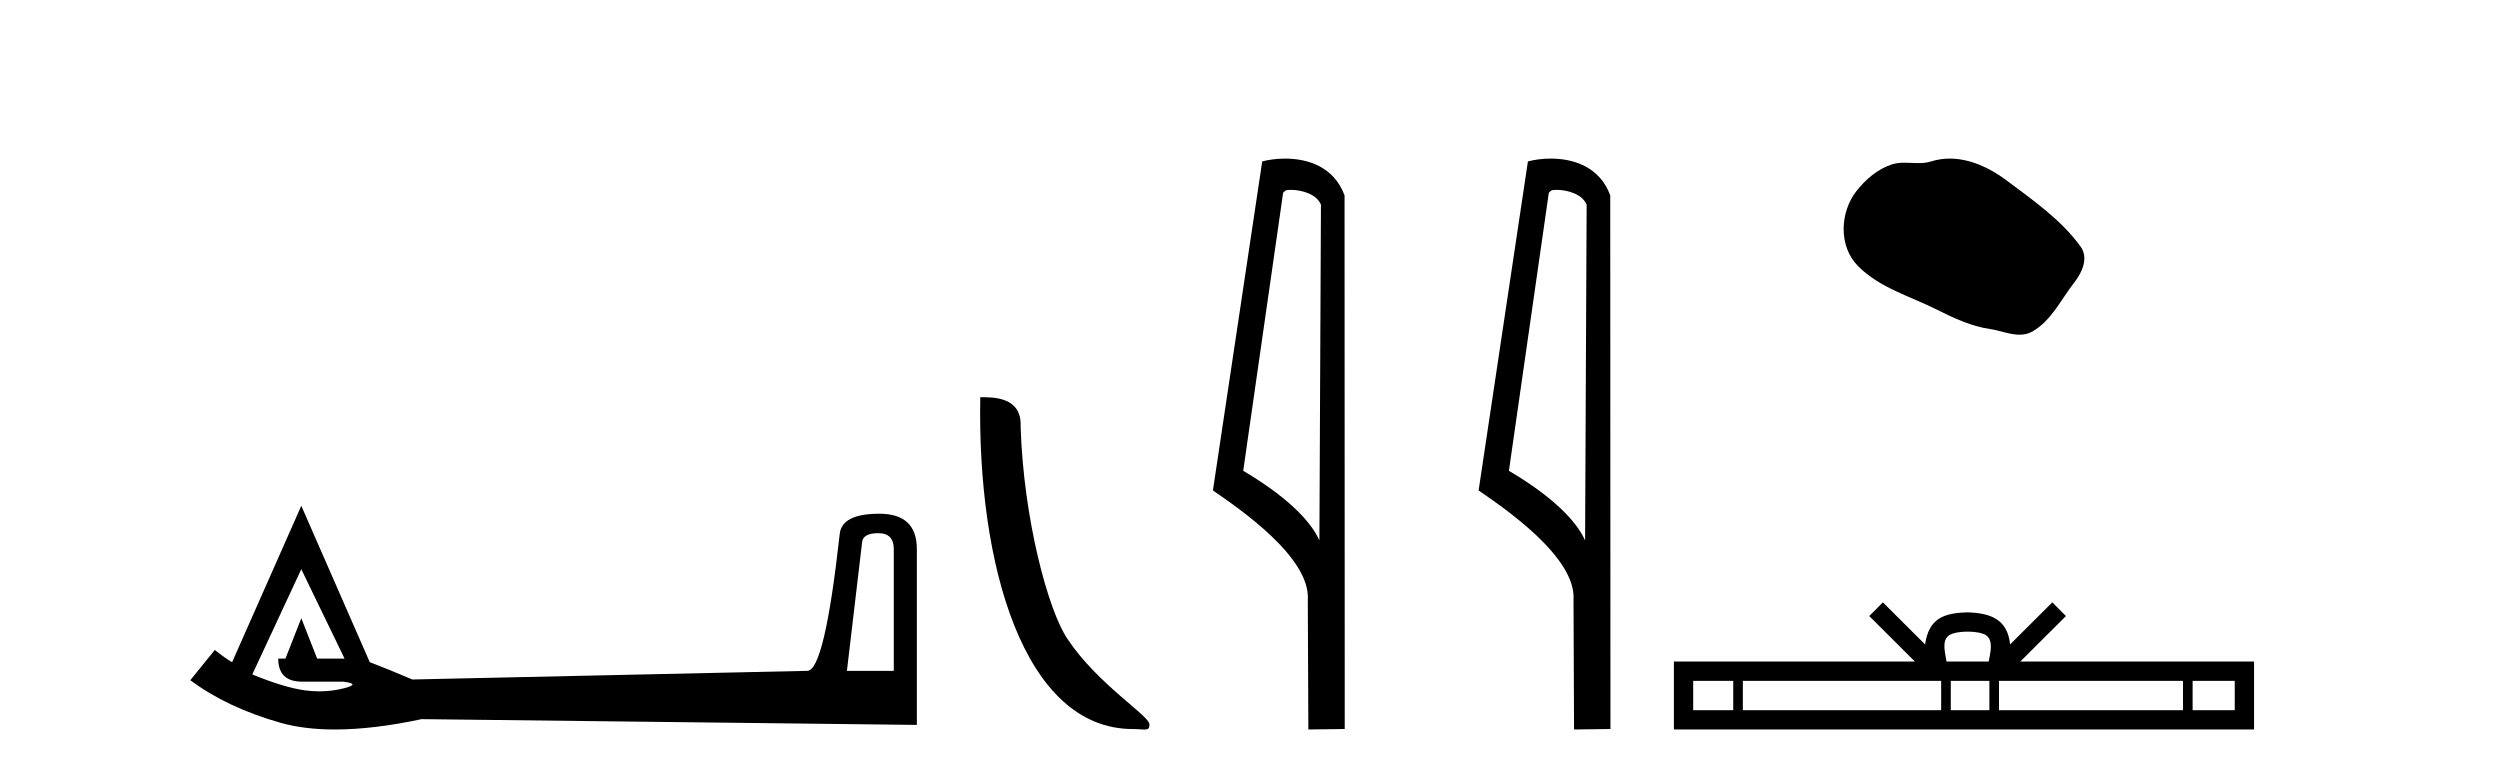 <?xml version='1.0' encoding='UTF-8' standalone='yes'?><svg xmlns='http://www.w3.org/2000/svg' xmlns:xlink='http://www.w3.org/1999/xlink' width='133.0' height='41.0' ><path d='M 46.724 28.365 Q 47.549 28.365 47.549 29.208 L 47.549 35.689 L 45.056 35.689 L 45.862 28.863 Q 45.9 28.365 46.724 28.365 ZM 16.029 30.282 L 18.33 35.037 L 16.873 35.037 L 16.029 32.89 L 15.186 35.037 L 14.802 35.037 Q 14.802 36.264 16.068 36.264 L 18.253 36.264 Q 19.212 36.379 18.33 36.609 Q 17.671 36.78 16.989 36.78 Q 16.599 36.78 16.202 36.724 Q 15.109 36.571 13.422 35.88 L 16.029 30.282 ZM 16.029 26.908 L 12.348 35.229 Q 12.003 35.037 11.428 34.577 L 10.124 36.187 Q 12.08 37.644 14.917 38.45 Q 16.185 38.809 17.82 38.809 Q 19.845 38.809 22.433 38.258 L 48.776 38.565 L 48.776 29.208 Q 48.776 27.33 46.782 27.33 Q 44.788 27.33 44.673 28.403 Q 43.868 35.689 42.947 35.689 L 21.934 36.149 Q 20.592 35.574 19.672 35.229 L 16.029 26.908 Z' style='fill:#000000;stroke:none' /><path d='M 60.268 38.785 C 60.922 38.785 61.153 38.932 61.152 38.539 C 61.152 38.071 58.406 36.418 56.798 34.004 C 55.767 32.504 54.45 27.607 54.297 22.695 C 54.374 21.083 52.792 21.132 52.151 21.132 C 51.981 30.016 54.455 38.785 60.268 38.785 Z' style='fill:#000000;stroke:none' /><path d='M 68.662 10.1 C 69.287 10.1 70.051 10.34 70.274 10.89 L 70.192 28.751 L 70.192 28.751 C 69.875 28.034 68.934 26.699 66.139 25.046 L 68.261 10.263 C 68.361 10.157 68.358 10.1 68.662 10.1 ZM 70.192 28.751 L 70.192 28.751 C 70.192 28.751 70.192 28.751 70.192 28.751 L 70.192 28.751 L 70.192 28.751 ZM 68.365 8.437 C 67.887 8.437 67.455 8.505 67.15 8.588 L 64.527 26.094 C 65.914 27.044 69.727 29.648 69.575 31.91 L 69.604 38.809 L 71.54 38.783 L 71.53 10.393 C 70.954 8.837 69.523 8.437 68.365 8.437 Z' style='fill:#000000;stroke:none' /><path d='M 82.797 10.1 C 83.422 10.1 84.187 10.34 84.409 10.89 L 84.327 28.751 L 84.327 28.751 C 84.011 28.034 83.07 26.699 80.274 25.046 L 82.396 10.263 C 82.496 10.157 82.493 10.1 82.797 10.1 ZM 84.327 28.751 L 84.327 28.751 C 84.327 28.751 84.327 28.751 84.327 28.751 L 84.327 28.751 L 84.327 28.751 ZM 82.5 8.437 C 82.022 8.437 81.591 8.505 81.285 8.588 L 78.662 26.094 C 80.05 27.044 83.863 29.648 83.711 31.91 L 83.739 38.809 L 85.676 38.783 L 85.665 10.393 C 85.089 8.837 83.658 8.437 82.5 8.437 Z' style='fill:#000000;stroke:none' /><path d='M 103.726 8.437 C 103.395 8.437 103.063 8.484 102.735 8.588 C 102.514 8.659 102.287 8.677 102.058 8.677 C 101.814 8.677 101.568 8.656 101.325 8.656 C 101.096 8.656 100.871 8.674 100.652 8.745 C 99.901 8.987 99.255 9.539 98.769 10.157 C 97.883 11.281 97.793 13.104 98.859 14.168 C 100.023 15.33 101.646 15.767 103.072 16.487 C 103.965 16.937 104.881 17.361 105.878 17.506 C 106.386 17.581 106.923 17.806 107.442 17.806 C 107.68 17.806 107.915 17.758 108.142 17.626 C 109.155 17.033 109.662 15.906 110.364 15.011 C 110.787 14.471 111.119 13.707 110.679 13.105 C 109.631 11.67 108.136 10.637 106.723 9.579 C 105.864 8.935 104.802 8.437 103.726 8.437 Z' style='fill:#000000;stroke:none' /><path d='M 104.676 33.604 C 105.177 33.604 105.478 33.689 105.634 33.778 C 106.088 34.068 105.872 34.761 105.798 35.195 L 103.554 35.195 C 103.5 34.752 103.255 34.076 103.719 33.778 C 103.875 33.689 104.176 33.604 104.676 33.604 ZM 92.208 36.222 L 92.208 37.782 L 90.078 37.782 L 90.078 36.222 ZM 103.27 36.222 L 103.27 37.782 L 92.72 37.782 L 92.72 36.222 ZM 105.835 36.222 L 105.835 37.782 L 103.782 37.782 L 103.782 36.222 ZM 116.135 36.222 L 116.135 37.782 L 106.347 37.782 L 106.347 36.222 ZM 118.888 36.222 L 118.888 37.782 L 116.647 37.782 L 116.647 36.222 ZM 100.17 32.045 L 99.445 32.773 L 101.873 35.195 L 89.051 35.195 L 89.051 38.809 L 119.916 38.809 L 119.916 35.195 L 107.48 35.195 L 109.909 32.773 L 109.182 32.045 L 106.937 34.284 C 106.802 32.927 105.872 32.615 104.676 32.577 C 103.399 32.611 102.614 32.9 102.415 34.284 L 100.17 32.045 Z' style='fill:#000000;stroke:none' /></svg>